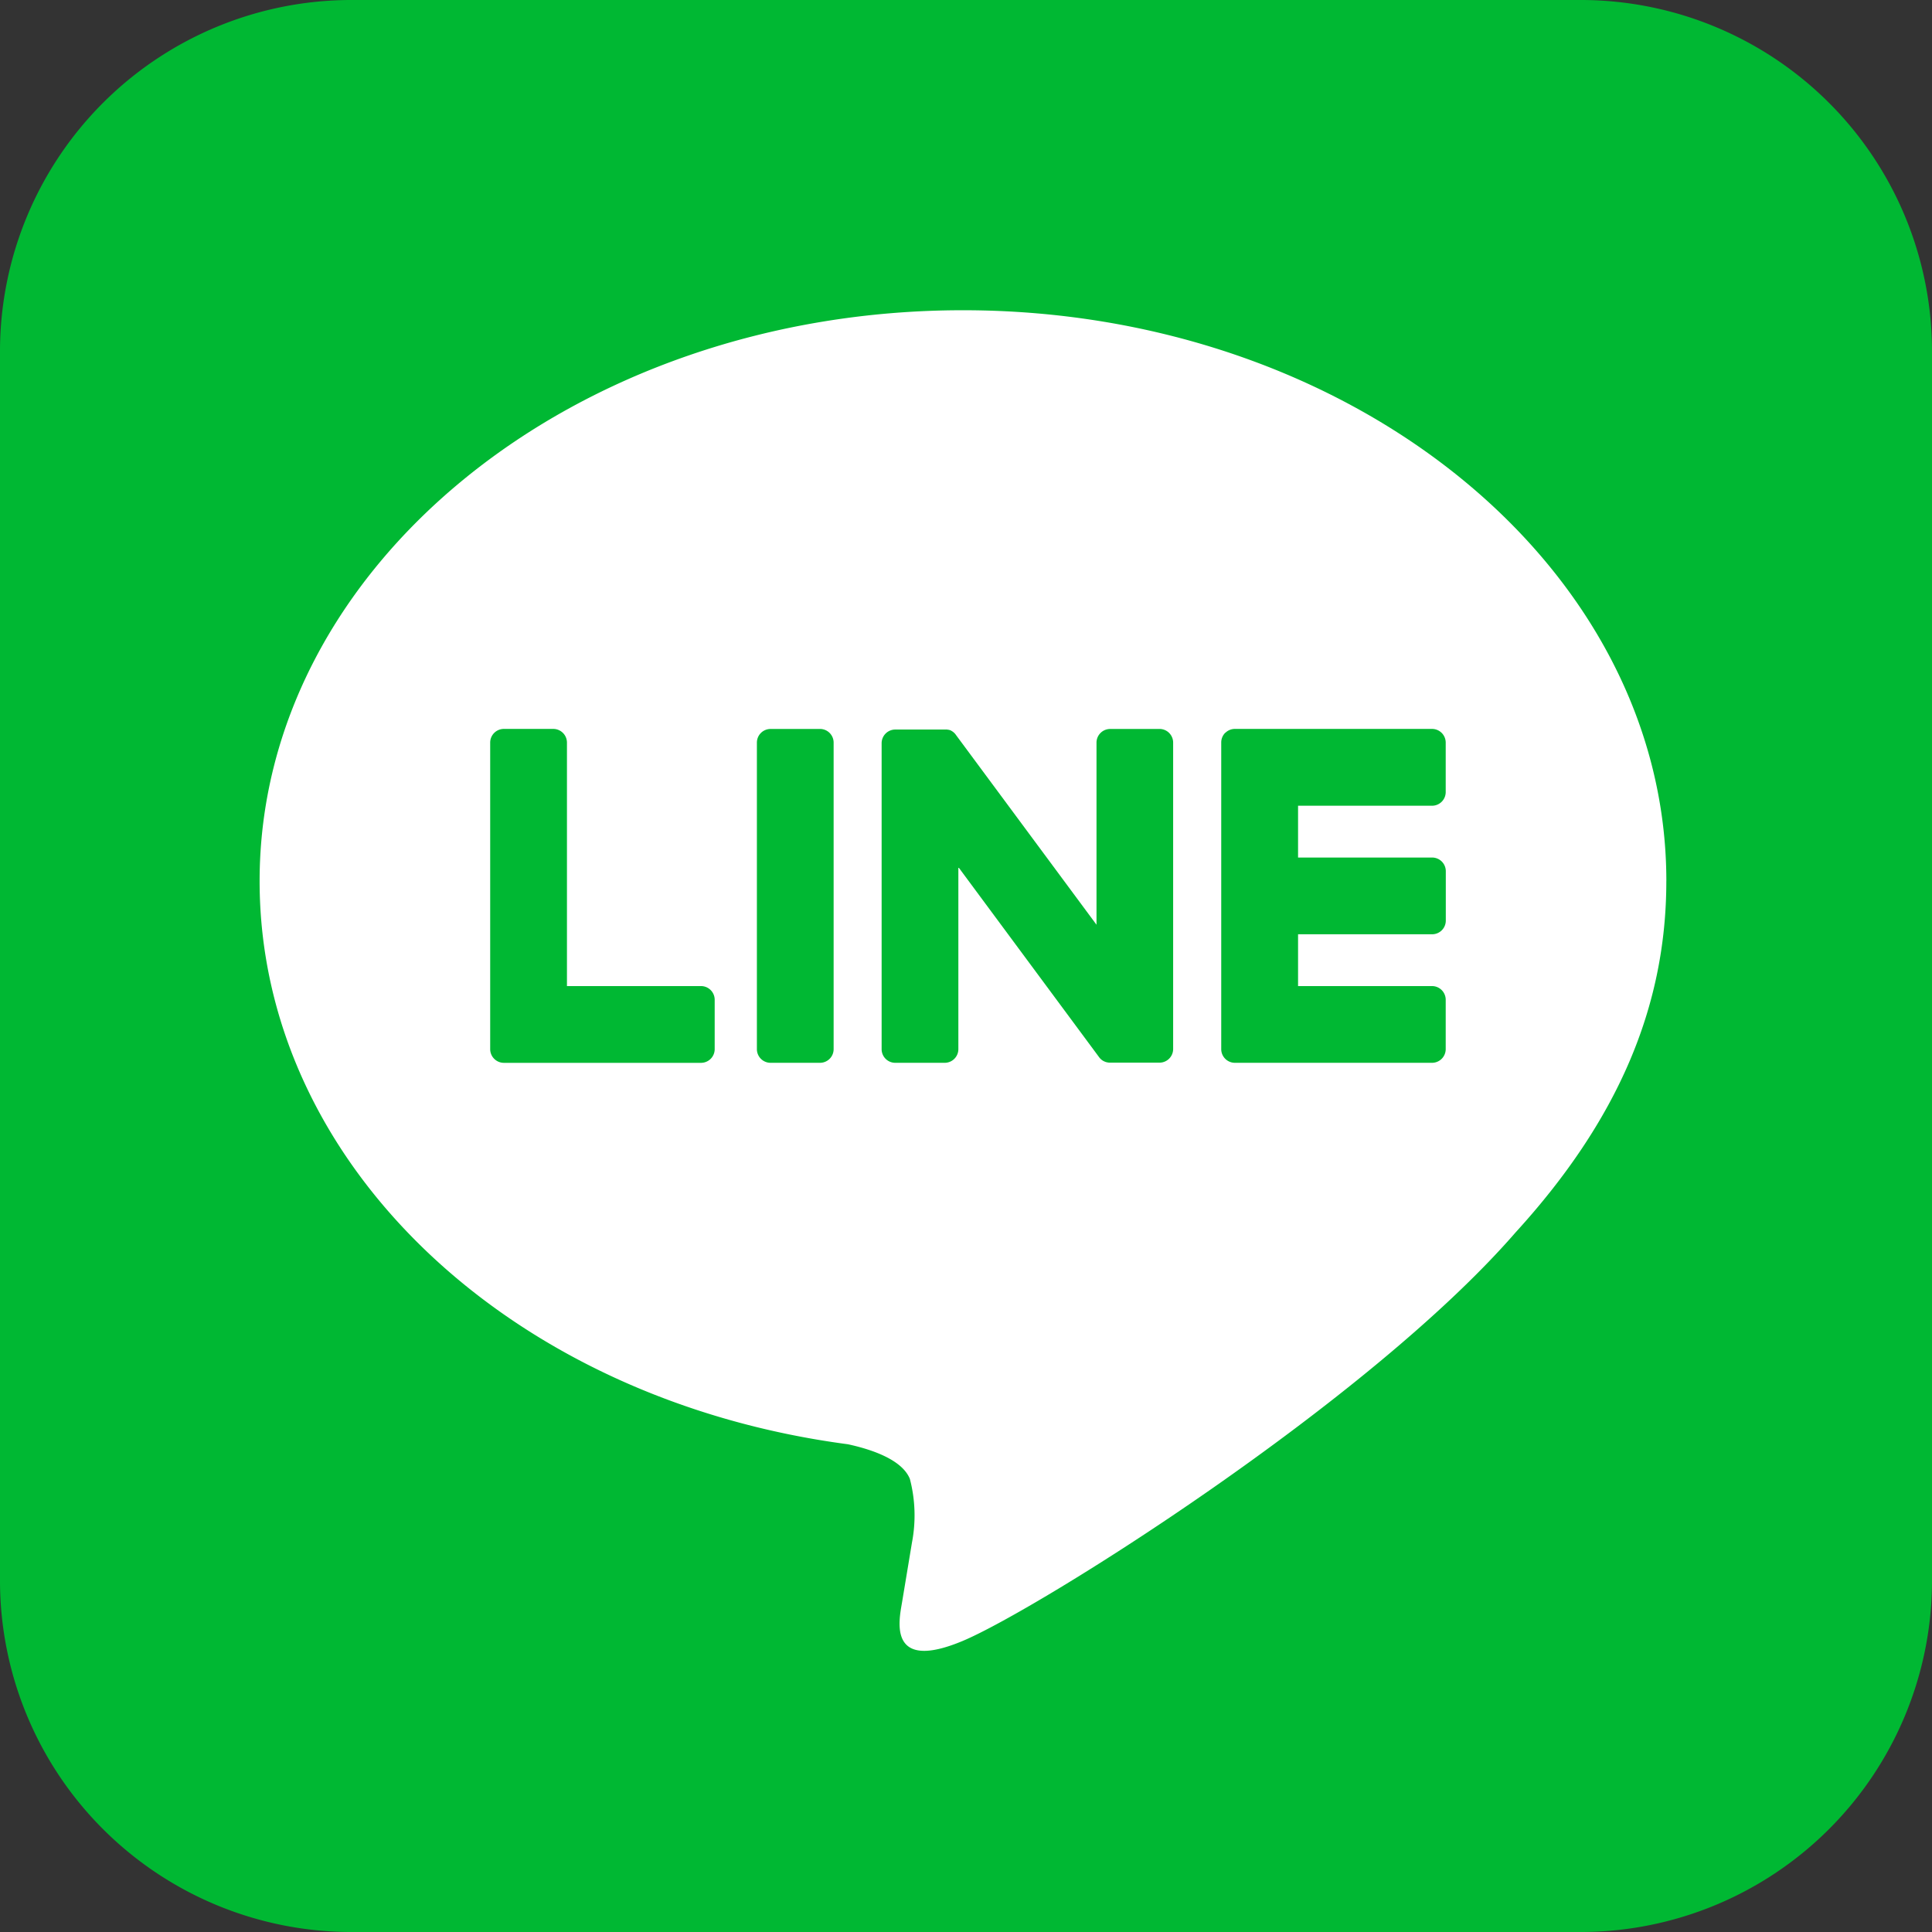 <svg xmlns="http://www.w3.org/2000/svg" width="64" height="64" viewBox="0 0 64 64">
  <rect x="0" y="0" width="64" height="64" fill="#333333" stroke="none"/>
  <title>ico_line</title>
  <g>
    <path d="M52.48,0H11.665A11.643,11.643,0,0,0,0,11.575V52.333A11.644,11.644,0,0,0,11.576,64H52.335A11.642,11.642,0,0,0,64,52.423V11.665A11.64,11.64,0,0,0,52.424,0" fill="#00b833"/>
    <path d="M55.2,29.187c0-10.427-10.453-18.91-23.3-18.91s-23.3,8.483-23.3,18.91c0,9.348,8.29,17.176,19.488,18.656.759.164,1.792.5,2.053,1.149A4.777,4.777,0,0,1,30.21,51.1s-.273,1.644-.332,2c-.1.589-.469,2.3,2.018,1.256s13.419-7.9,18.308-13.529h0c3.377-3.7,4.995-7.461,4.995-11.634" fill="#fff"/>
    <g>
      <path d="M27.162,24.148H25.527a.453.453,0,0,0-.454.453V34.755a.453.453,0,0,0,.454.452h1.635a.452.452,0,0,0,.453-.452V24.6a.453.453,0,0,0-.453-.453" fill="#00b833"/>
      <path d="M38.412,24.148H36.777a.454.454,0,0,0-.454.453v6.032L31.67,24.35a.373.373,0,0,0-.035-.046l0,0-.027-.028-.008-.008-.025-.02-.012-.009-.023-.016-.014-.008L31.5,24.2l-.014-.007-.026-.011-.015,0-.027-.009-.016,0-.026-.006-.019,0-.024,0-.023,0H29.658a.453.453,0,0,0-.453.453V34.755a.452.452,0,0,0,.453.452h1.635a.453.453,0,0,0,.454-.452V28.724l4.659,6.292a.437.437,0,0,0,.115.112l0,0,.028.017.013.007.022.01.022.009.014.006.031.01h.006a.445.445,0,0,0,.116.015h1.635a.453.453,0,0,0,.454-.452V24.6a.453.453,0,0,0-.454-.453" fill="#00b833"/>
      <path d="M23.222,32.665H18.781V24.6a.454.454,0,0,0-.454-.454H16.692a.454.454,0,0,0-.454.454V34.754h0a.452.452,0,0,0,.127.314l.007.007.006.006a.454.454,0,0,0,.314.127h6.53a.454.454,0,0,0,.453-.454V33.119a.454.454,0,0,0-.453-.454" fill="#00b833"/>
      <path d="M47.438,26.691a.453.453,0,0,0,.453-.454V24.6a.454.454,0,0,0-.453-.454h-6.53a.451.451,0,0,0-.315.128l-.005,0-.008.008a.453.453,0,0,0-.125.313h0V34.754h0a.451.451,0,0,0,.126.313l.007.007.006.006a.454.454,0,0,0,.314.127h6.53a.454.454,0,0,0,.453-.454V33.119a.454.454,0,0,0-.453-.454H43V30.949h4.441a.453.453,0,0,0,.453-.454V28.861a.453.453,0,0,0-.453-.454H43V26.691Z" fill="#00b833"/>
    </g>
  </g>
</svg>
